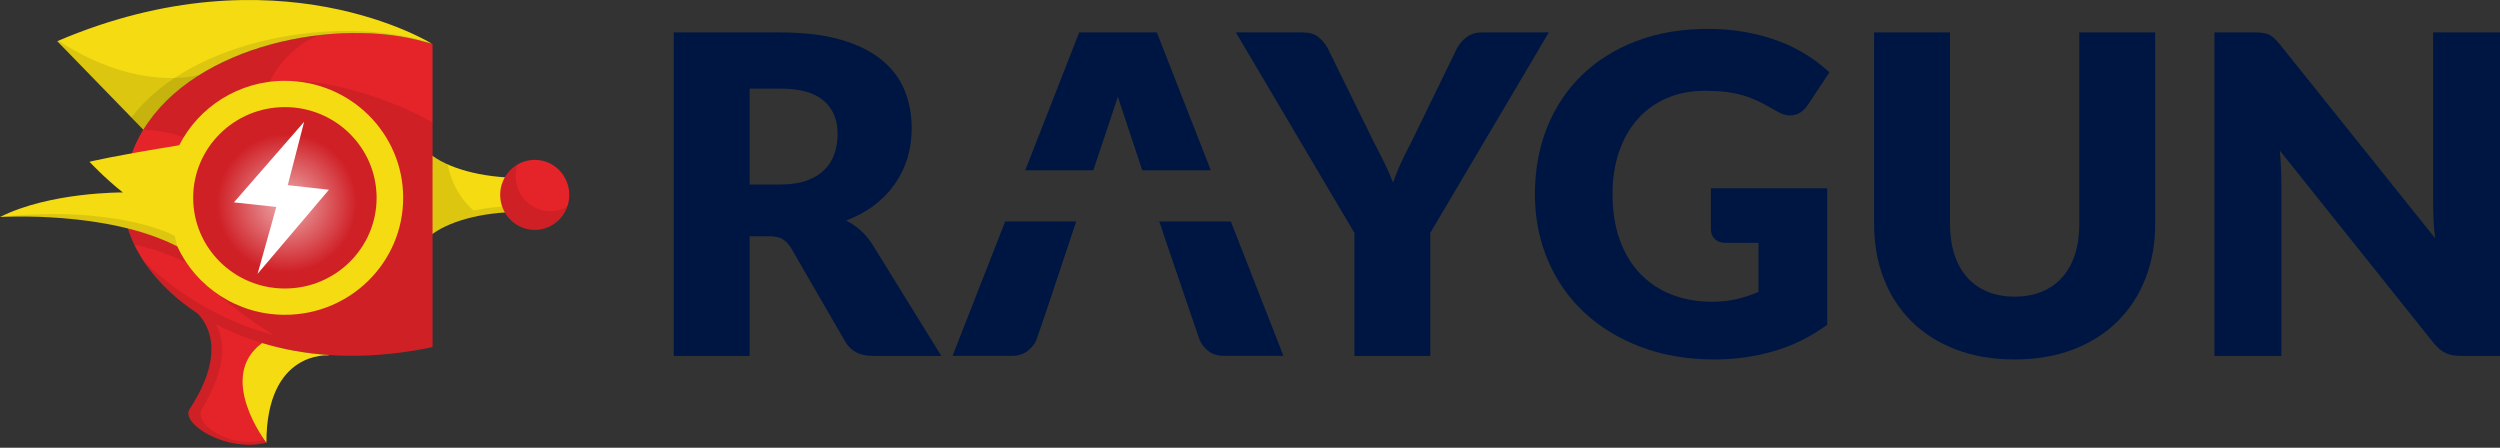 <svg width="335" height="60" viewBox="0 0 335 60" fill="none" xmlns="http://www.w3.org/2000/svg">
<rect x="0" y="0" width="335" height="60" fill="#333333" stroke="none"/>
<g clip-path="url(#clip0_574_4643)">
<path d="M57.538 31.671C59.857 29.726 64.427 28.401 69.687 28.401C70.434 28.401 71.17 28.428 71.885 28.481V23.746C71.17 23.799 70.434 23.826 69.687 23.826C64.427 23.826 59.857 22.501 57.538 20.556V31.673V31.671Z" fill="#F4DB12"/>
<path opacity="0.1" d="M68.646 27.657C65.175 27.657 63.566 28.332 63.365 28.144C61.049 26.012 60.262 23.499 59.993 22.032C59.019 21.599 58.191 21.1 57.538 20.553V31.671C59.792 29.778 64.177 28.474 69.257 28.403C69.694 27.874 69.907 27.657 68.646 27.657Z" fill="black"/>
<path d="M71.654 30.804C74.21 30.804 76.282 28.703 76.282 26.112C76.282 23.521 74.21 21.421 71.654 21.421C69.098 21.421 67.026 23.521 67.026 26.112C67.026 28.703 69.098 30.804 71.654 30.804Z" fill="#E5242A"/>
<path opacity="0.1" d="M76.014 27.677C75.34 28.064 74.565 28.286 73.737 28.286C71.18 28.286 69.109 26.185 69.109 23.595C69.109 23.046 69.206 22.519 69.377 22.029C67.975 22.835 67.026 24.359 67.026 26.112C67.026 28.703 69.097 30.804 71.654 30.804C73.667 30.804 75.377 29.497 76.014 27.677Z" fill="black"/>
<path d="M24.376 40.438C24.376 40.438 32.563 43.88 25.396 54.858C24.189 56.756 30.314 60.671 35.706 59.316C35.706 59.316 33.549 56.63 33.926 54.584C34.153 53.355 38.853 43.846 38.853 43.846L24.376 40.438Z" fill="#E5242A"/>
<path d="M57.959 46.508C31.755 52.007 15.682 36.882 16.573 25.998C17.466 7.566 43.728 1.188 57.959 5.927V46.508Z" fill="#E5242A"/>
<path d="M54.026 26.506C54.026 35.163 46.929 42.182 38.175 42.182C29.421 42.182 22.323 35.163 22.323 26.506C22.323 17.848 29.421 10.829 38.175 10.829C46.929 10.829 54.026 17.848 54.026 26.506Z" fill="#E5242A"/>
<path d="M35.123 45.972C28.921 50.524 35.699 59.328 35.699 59.328C35.699 46.91 44.038 47.624 44.038 47.624C44.038 47.624 44.001 47.624 44.043 47.567C40.817 47.347 37.837 46.789 35.123 45.97V45.972Z" fill="#F4DB12"/>
<path opacity="0.1" d="M27.109 54.719C30.538 49.025 30.094 45.494 28.916 43.432C28.069 42.981 27.262 42.505 26.496 42.006C28.303 43.944 29.953 47.878 25.396 54.856C24.189 56.753 30.314 60.669 35.706 59.314C35.706 59.314 35.597 59.177 35.432 58.946C31.276 60.211 25.73 57.012 27.111 54.719H27.109Z" fill="black"/>
<path d="M38.175 38.66C44.962 38.66 50.464 33.218 50.464 26.506C50.464 19.793 44.962 14.351 38.175 14.351C31.387 14.351 25.885 19.793 25.885 26.506C25.885 33.218 31.387 38.66 38.175 38.66Z" fill="#E5242A"/>
<path opacity="0.1" d="M25.778 35.633C25.832 35.662 25.883 35.692 25.936 35.722C25.966 35.74 25.998 35.758 26.028 35.774V32.449L19.986 28.826L19.741 28.68H19.734C18.862 28.966 17.871 29.298 16.874 29.643C17.119 30.687 17.499 31.744 18.003 32.795C18.771 32.953 19.524 33.142 20.243 33.355C22.529 34.033 24.499 34.928 25.718 35.6C25.737 35.612 25.76 35.623 25.778 35.633Z" fill="black"/>
<path opacity="0.1" d="M57.96 46.508V16.42C53.845 13.91 45.397 10.962 39.903 10.829C38.135 10.786 36.64 11.761 35.206 14.441C35.548 9.868 39.461 5.813 42.916 4.689C33.431 5.744 23.724 9.937 19.188 17.402C23.249 17.555 25.163 18.542 25.653 19.146C27.324 19.363 22.52 23.293 24.793 23.368C22.747 29.334 29.275 34.01 28.569 38.878C30.23 40.393 33.28 42.837 36.719 44.917C31.068 43.395 24.978 40.443 19.29 35.049C24.878 43.432 38.674 50.554 57.957 46.505L57.96 46.508Z" fill="black"/>
<path d="M57.032 5.641C57.316 5.712 57.601 5.788 57.886 5.865C57.886 5.865 37.15 -7.094 7.673 5.518L19.206 17.379C26.16 5.968 45.212 2.218 57.032 5.641Z" fill="#F4DB12"/>
<path opacity="0.1" d="M26.713 10.044C24.607 10.559 17.374 11.635 7.803 5.463C7.759 5.481 7.715 5.499 7.671 5.518L19.204 17.379C21.007 14.422 23.624 11.983 26.713 10.044Z" fill="black"/>
<path opacity="0.1" d="M17.607 15.736L19.204 17.379C26.16 5.968 45.212 2.218 57.032 5.641C57.316 5.712 57.601 5.788 57.886 5.866C57.886 5.866 57.793 5.808 57.615 5.705C45.487 1.874 25.716 5.083 17.61 15.736H17.607Z" fill="black"/>
<path d="M38.175 10.829C31.982 10.829 26.621 14.345 24.013 19.466C15.363 20.849 11.987 21.675 11.987 21.675C11.987 21.675 14.018 23.86 16.46 25.787C16.46 25.787 6.706 25.705 0 29.08C0.074 29.076 14.335 28.176 23.753 33.012C26.253 38.422 31.767 42.184 38.175 42.184C46.929 42.184 54.026 35.166 54.026 26.508C54.026 17.851 46.929 10.832 38.175 10.832V10.829ZM38.175 38.66C31.387 38.66 25.885 33.218 25.885 26.506C25.885 19.794 31.387 14.351 38.175 14.351C44.962 14.351 50.464 19.794 50.464 26.506C50.464 33.218 44.962 38.66 38.175 38.66Z" fill="#F4DB12"/>
<path opacity="0.64" d="M47.778 27.192C47.778 32.312 43.583 36.461 38.406 36.461C33.23 36.461 29.034 32.312 29.034 27.192C29.034 22.073 33.23 17.924 38.406 17.924C43.583 17.924 47.778 22.073 47.778 27.192Z" fill="url(#paint0_radial_574_4643)"/>
<path d="M44.075 25.428L38.561 24.812L40.755 16.322L31.348 27.117L37.025 27.732L34.518 36.69L44.073 25.428H44.075Z" fill="white"/>
<path opacity="0.1" d="M23.406 31.605C23.406 31.605 15.997 27.451 0.058 29.051C0.039 29.06 0.021 29.069 0 29.078C0.074 29.073 14.335 28.174 23.753 33.01C23.758 33.021 23.765 33.033 23.77 33.042L23.406 31.605Z" fill="black"/>
<path d="M126.14 47.691H116.935C115.23 47.691 114.008 47.057 113.265 45.787L105.985 33.202C105.645 32.666 105.263 32.275 104.842 32.028C104.421 31.781 103.819 31.657 103.037 31.657H100.45V47.693H90.282V4.344H104.541C107.709 4.344 110.412 4.666 112.647 5.312C114.882 5.957 116.708 6.854 118.122 8.005C119.536 9.156 120.563 10.514 121.207 12.081C121.848 13.649 122.169 15.354 122.169 17.198C122.169 18.606 121.98 19.935 121.598 21.185C121.216 22.434 120.656 23.59 119.913 24.652C119.17 25.714 118.254 26.659 117.159 27.494C116.067 28.328 114.808 29.012 113.385 29.547C114.047 29.884 114.67 30.305 115.25 30.811C115.831 31.316 116.354 31.916 116.815 32.609L126.14 47.693V47.691ZM104.541 24.723C105.925 24.723 107.103 24.549 108.075 24.203C109.046 23.856 109.845 23.375 110.465 22.759C111.087 22.144 111.539 21.425 111.819 20.601C112.099 19.777 112.24 18.892 112.24 17.94C112.24 16.036 111.613 14.548 110.361 13.477C109.107 12.406 107.167 11.871 104.541 11.871H100.45V24.723H104.541Z" fill="#001642"/>
<path d="M191.66 31.209V47.691H181.492V31.209L165.608 4.344H174.573C175.455 4.344 176.151 4.547 176.663 4.955C177.174 5.362 177.6 5.882 177.942 6.518L184.139 19.132C184.66 20.123 185.132 21.05 185.553 21.913C185.974 22.776 186.344 23.625 186.666 24.457C186.967 23.604 187.312 22.746 187.703 21.883C188.094 21.02 188.55 20.102 189.073 19.132L195.21 6.518C195.351 6.259 195.52 6.003 195.721 5.744C195.922 5.486 196.156 5.252 196.427 5.044C196.697 4.836 197.007 4.666 197.359 4.538C197.711 4.41 198.095 4.344 198.516 4.344H207.541L191.657 31.209H191.66Z" fill="#001642"/>
<path d="M229.263 25.229H244.845V43.526C242.598 45.153 240.208 46.331 237.672 47.066C235.136 47.801 232.484 48.167 229.716 48.167C226.106 48.167 222.823 47.606 219.863 46.487C216.903 45.366 214.374 43.819 212.266 41.846C210.16 39.873 208.536 37.532 207.393 34.825C206.25 32.117 205.678 29.177 205.678 26.005C205.678 22.833 206.219 19.803 207.302 17.093C208.385 14.386 209.936 12.049 211.949 10.088C213.965 8.124 216.401 6.598 219.259 5.506C222.117 4.415 225.31 3.87 228.839 3.87C230.665 3.87 232.38 4.019 233.983 4.316C235.587 4.614 237.068 5.021 238.419 5.536C239.773 6.051 241.011 6.666 242.133 7.381C243.256 8.095 244.26 8.868 245.141 9.701L242.193 14.134C241.731 14.827 241.136 15.255 240.402 15.413C239.669 15.571 238.882 15.393 238.04 14.878C237.237 14.402 236.48 13.99 235.767 13.642C235.055 13.294 234.328 13.013 233.588 12.793C232.845 12.575 232.063 12.415 231.241 12.317C230.42 12.219 229.496 12.168 228.474 12.168C226.567 12.168 224.854 12.5 223.329 13.164C221.804 13.827 220.506 14.766 219.435 15.976C218.361 17.187 217.535 18.64 216.954 20.334C216.373 22.029 216.082 23.92 216.082 26.002C216.082 28.302 216.404 30.346 217.044 32.131C217.685 33.916 218.595 35.424 219.768 36.653C220.941 37.882 222.344 38.82 223.98 39.466C225.613 40.111 227.425 40.431 229.411 40.431C230.635 40.431 231.741 40.312 232.734 40.075C233.726 39.837 234.694 39.518 235.635 39.123V32.547H231.304C230.663 32.547 230.16 32.38 229.799 32.042C229.438 31.705 229.258 31.277 229.258 30.762V25.229H229.263Z" fill="#001642"/>
<path d="M269.964 39.747C271.327 39.747 272.547 39.523 273.618 39.077C274.692 38.63 275.599 37.992 276.339 37.159C277.082 36.326 277.649 35.31 278.04 34.108C278.431 32.909 278.626 31.545 278.626 30.016V4.344H288.794V30.019C288.794 32.676 288.358 35.115 287.484 37.337C286.611 39.56 285.362 41.473 283.74 43.079C282.115 44.686 280.139 45.935 277.813 46.828C275.488 47.721 272.871 48.167 269.962 48.167C267.053 48.167 264.406 47.721 262.08 46.828C259.755 45.935 257.779 44.686 256.154 43.079C254.53 41.473 253.287 39.56 252.424 37.337C251.561 35.115 251.13 32.676 251.13 30.019V4.344H261.298V29.989C261.298 31.515 261.495 32.879 261.886 34.081C262.277 35.28 262.844 36.303 263.584 37.145C264.327 37.987 265.234 38.633 266.308 39.079C267.379 39.525 268.599 39.749 269.962 39.749L269.964 39.747Z" fill="#001642"/>
<path d="M335 4.344V47.691H329.705C328.923 47.691 328.266 47.567 327.736 47.32C327.204 47.073 326.679 46.64 326.156 46.027L305.489 20.173C305.568 20.947 305.623 21.695 305.653 22.419C305.683 23.142 305.7 23.821 305.7 24.457V47.693H296.735V4.344H302.09C302.532 4.344 302.902 4.364 303.203 4.403C303.504 4.442 303.774 4.518 304.015 4.627C304.256 4.737 304.487 4.891 304.707 5.087C304.927 5.287 305.179 5.554 305.459 5.891L326.306 31.923C326.207 31.09 326.135 30.282 326.096 29.499C326.056 28.716 326.035 27.977 326.035 27.282V4.344H335Z" fill="#001642"/>
<path d="M164.935 29.678H155.339L155.832 31.117H155.818L159.465 41.807L160.735 45.517C161.015 46.153 161.427 46.672 161.968 47.08C162.51 47.487 163.223 47.688 164.104 47.688H171.986L164.935 29.678Z" fill="#001642"/>
<path d="M146.508 22.812L149.792 12.971L153.059 22.812H162.248L155.019 4.344H144.611L137.382 22.812H146.508Z" fill="#001642"/>
<path d="M134.693 29.678L127.642 47.688H135.584C136.426 47.688 137.132 47.467 137.706 47.02C138.277 46.574 138.673 46.073 138.893 45.517L140.365 41.214L144.215 29.675H134.691L134.693 29.678Z" fill="#001642"/>
</g>
<defs>
<radialGradient id="paint0_radial_574_4643" cx="0" cy="0" r="1" gradientUnits="userSpaceOnUse" gradientTransform="translate(38.442 27.216) rotate(90) scale(9.269 9.372)">
<stop stop-color="white"/>
<stop offset="1" stop-color="white" stop-opacity="0"/>
</radialGradient>
<clipPath id="clip0_574_4643">
<rect width="335" height="59.596" fill="white"/>
</clipPath>
</defs>
</svg>
